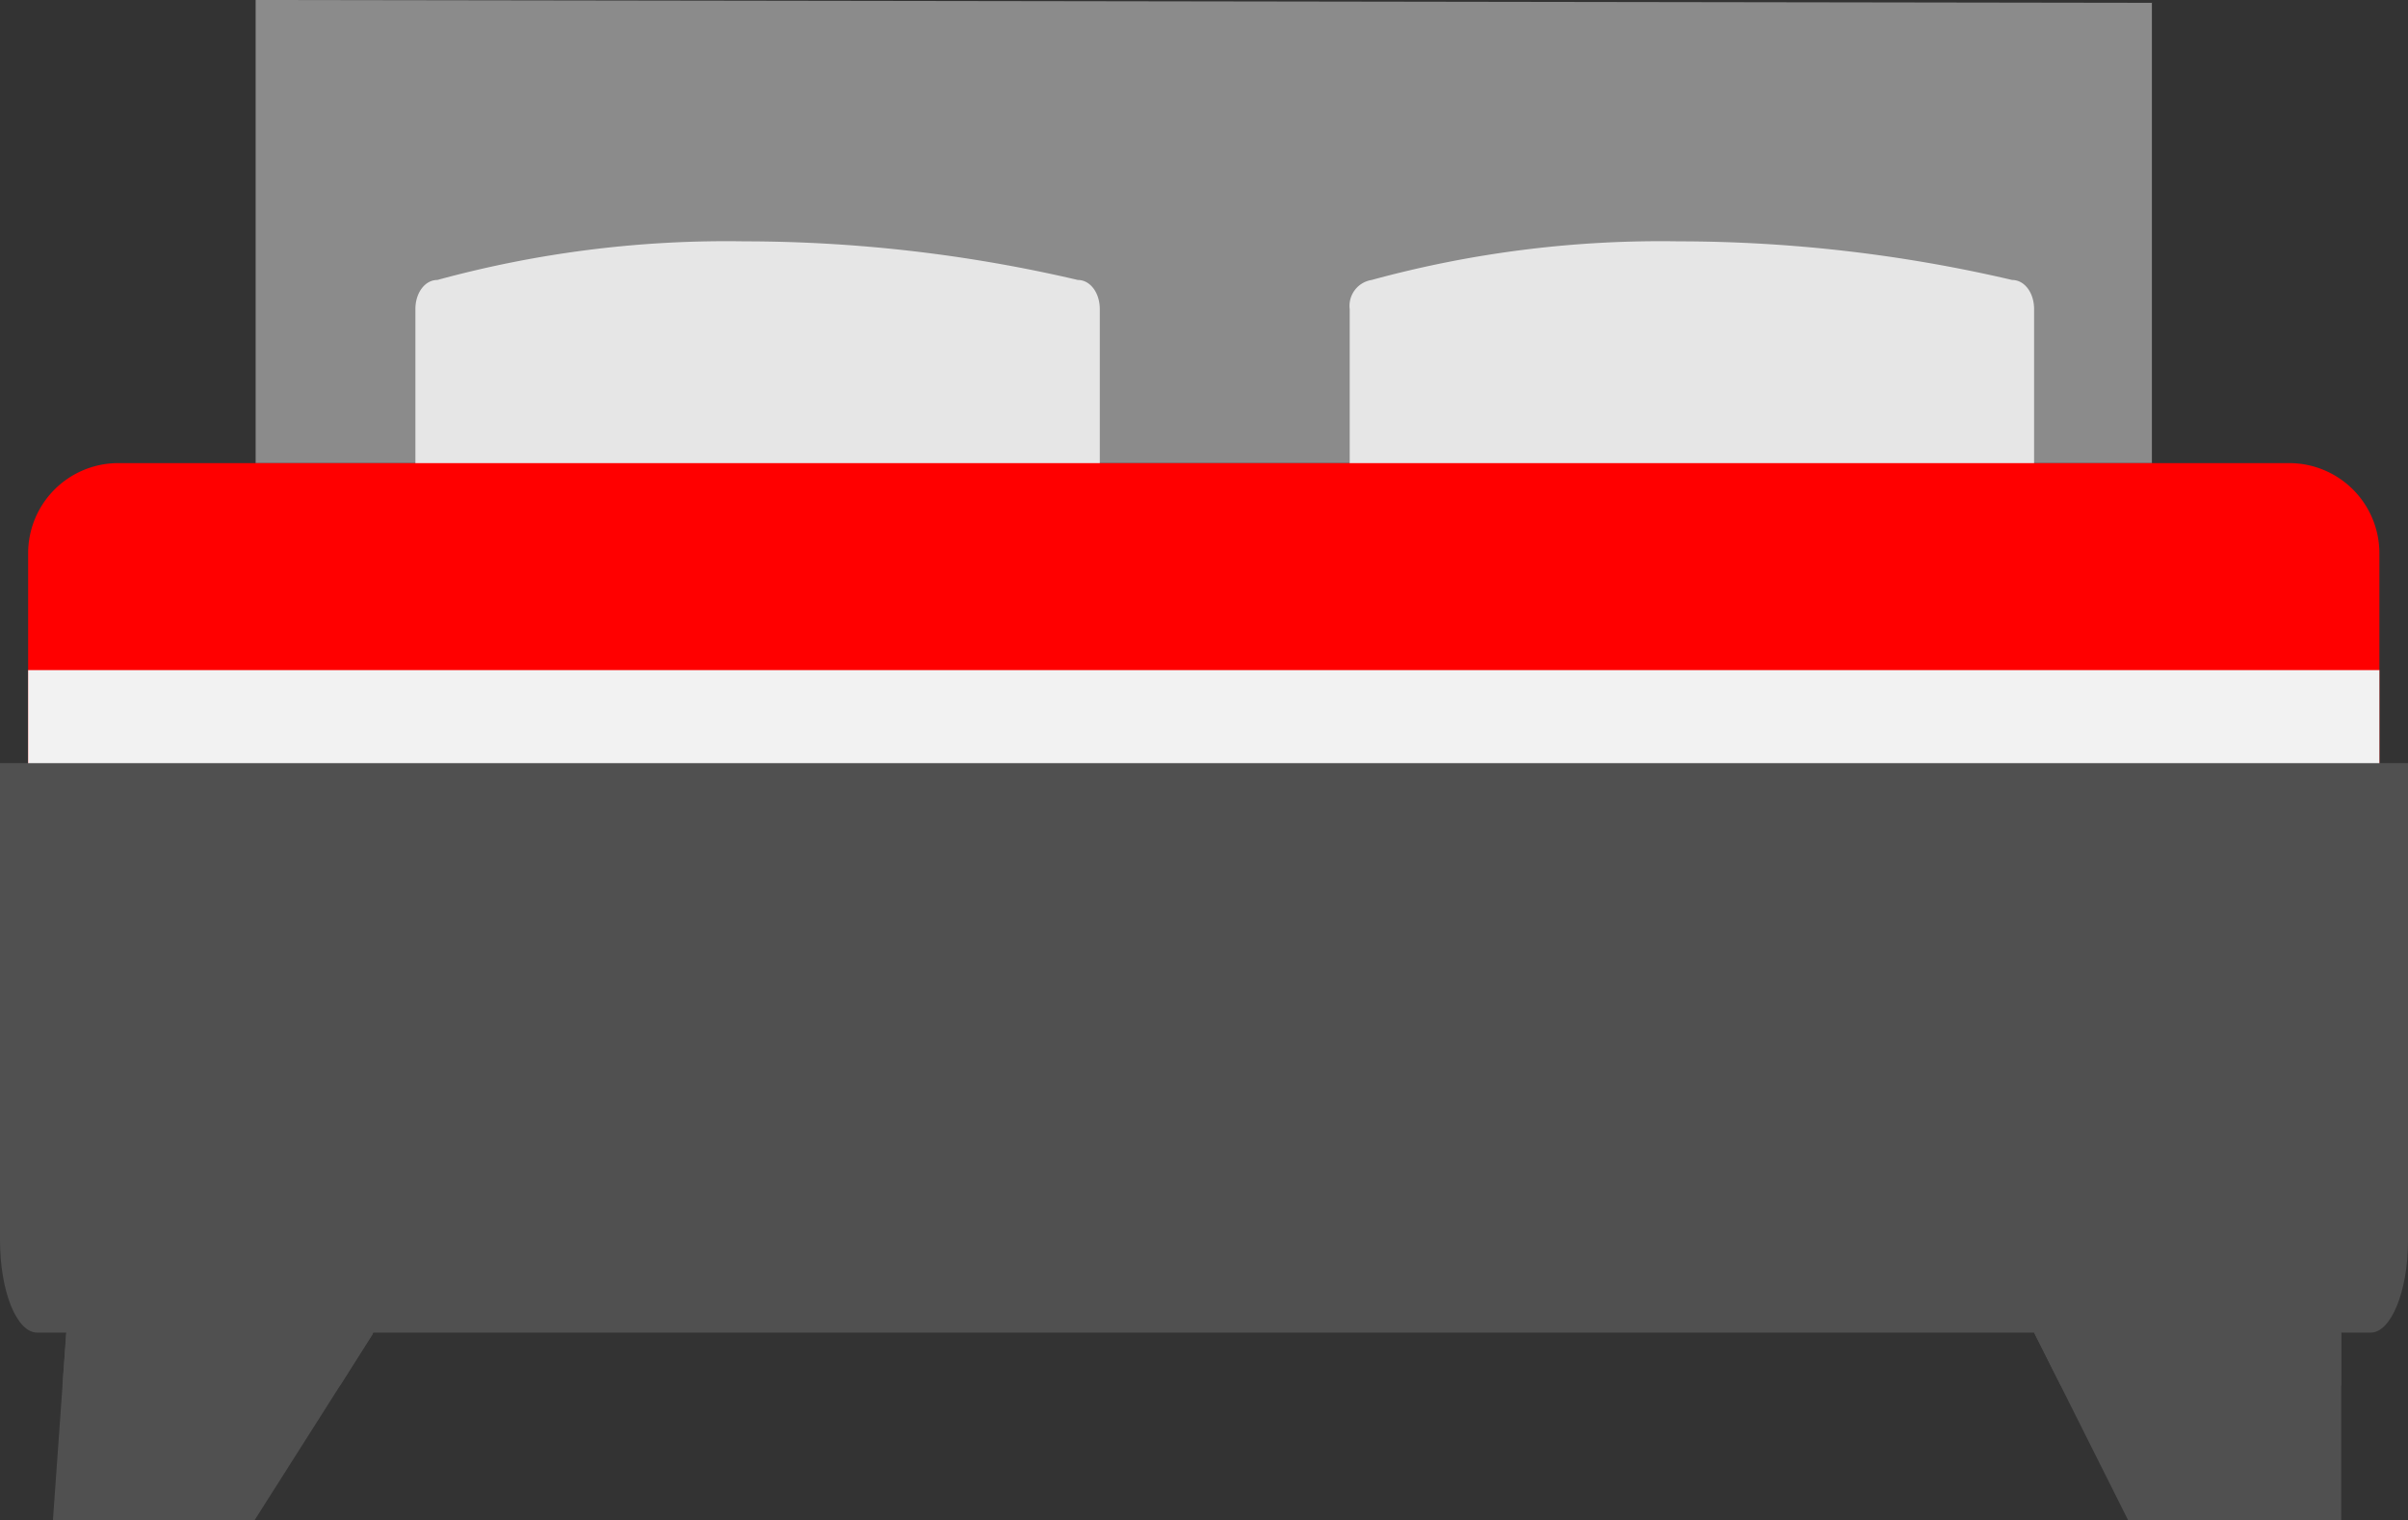<svg xmlns="http://www.w3.org/2000/svg" width="50.49" height="31.87" viewBox="0 0 50.49 31.87"><rect x="0" y="0" width="50.49" height="31.87" fill="#333333" stroke="none"/><defs><style>.cls-1{isolation:isolate;}.cls-2{fill:#8b8b8b;}.cls-3{fill:#e6e6e6;}.cls-4{fill:red;}.cls-5{fill:#f2f2f2;mix-blend-mode:multiply;}.cls-6{fill:#505050;}</style></defs><title>dreamhome-bed</title><g class="cls-1"><g id="Layer_1" data-name="Layer 1"><path class="cls-2" d="M45.12,9.71c0-1,0-9.65,0-9.65L5.36,0V9.71Z"/><path class="cls-3" d="M23.06,6.48c0-.34-.2-.61-.46-.61a30.8,30.8,0,0,0-7-.81,23,23,0,0,0-6.43.81c-.26,0-.46.27-.46.61V9.69c0,.34.2.61.46.61H22.6c.26,0,.46-.27.46-.61Z"/><path class="cls-3" d="M42.65,6.48c0-.34-.2-.61-.46-.61a30.8,30.8,0,0,0-7-.81,23,23,0,0,0-6.43.81.55.55,0,0,0-.46.61V9.69a.55.55,0,0,0,.46.61H42.19c.26,0,.46-.27.46-.61Z"/><path class="cls-4" d="M49.89,17.27V11.6A1.89,1.89,0,0,0,48,9.71H2.48A1.89,1.89,0,0,0,.59,11.6v5.67Z"/><rect class="cls-5" x="0.59" y="14.05" width="49.3" height="3.22"/><path class="cls-6" d="M.78,27.94h.61l-.08,1.11H7.13l.7-1.11H42.65l.56,1.11h5.88V27.94h.62c.42,0,.78-.86.78-1.92V16H0V26C0,27.08.35,27.94.78,27.94Z"/><polygon class="cls-6" points="7.81 27.94 1.39 27.94 1.11 31.87 5.34 31.87 7.81 27.98 7.81 27.94"/><polygon class="cls-6" points="42.65 27.94 44.62 31.87 49.09 31.87 49.09 27.94 42.65 27.94"/></g></g></svg>
